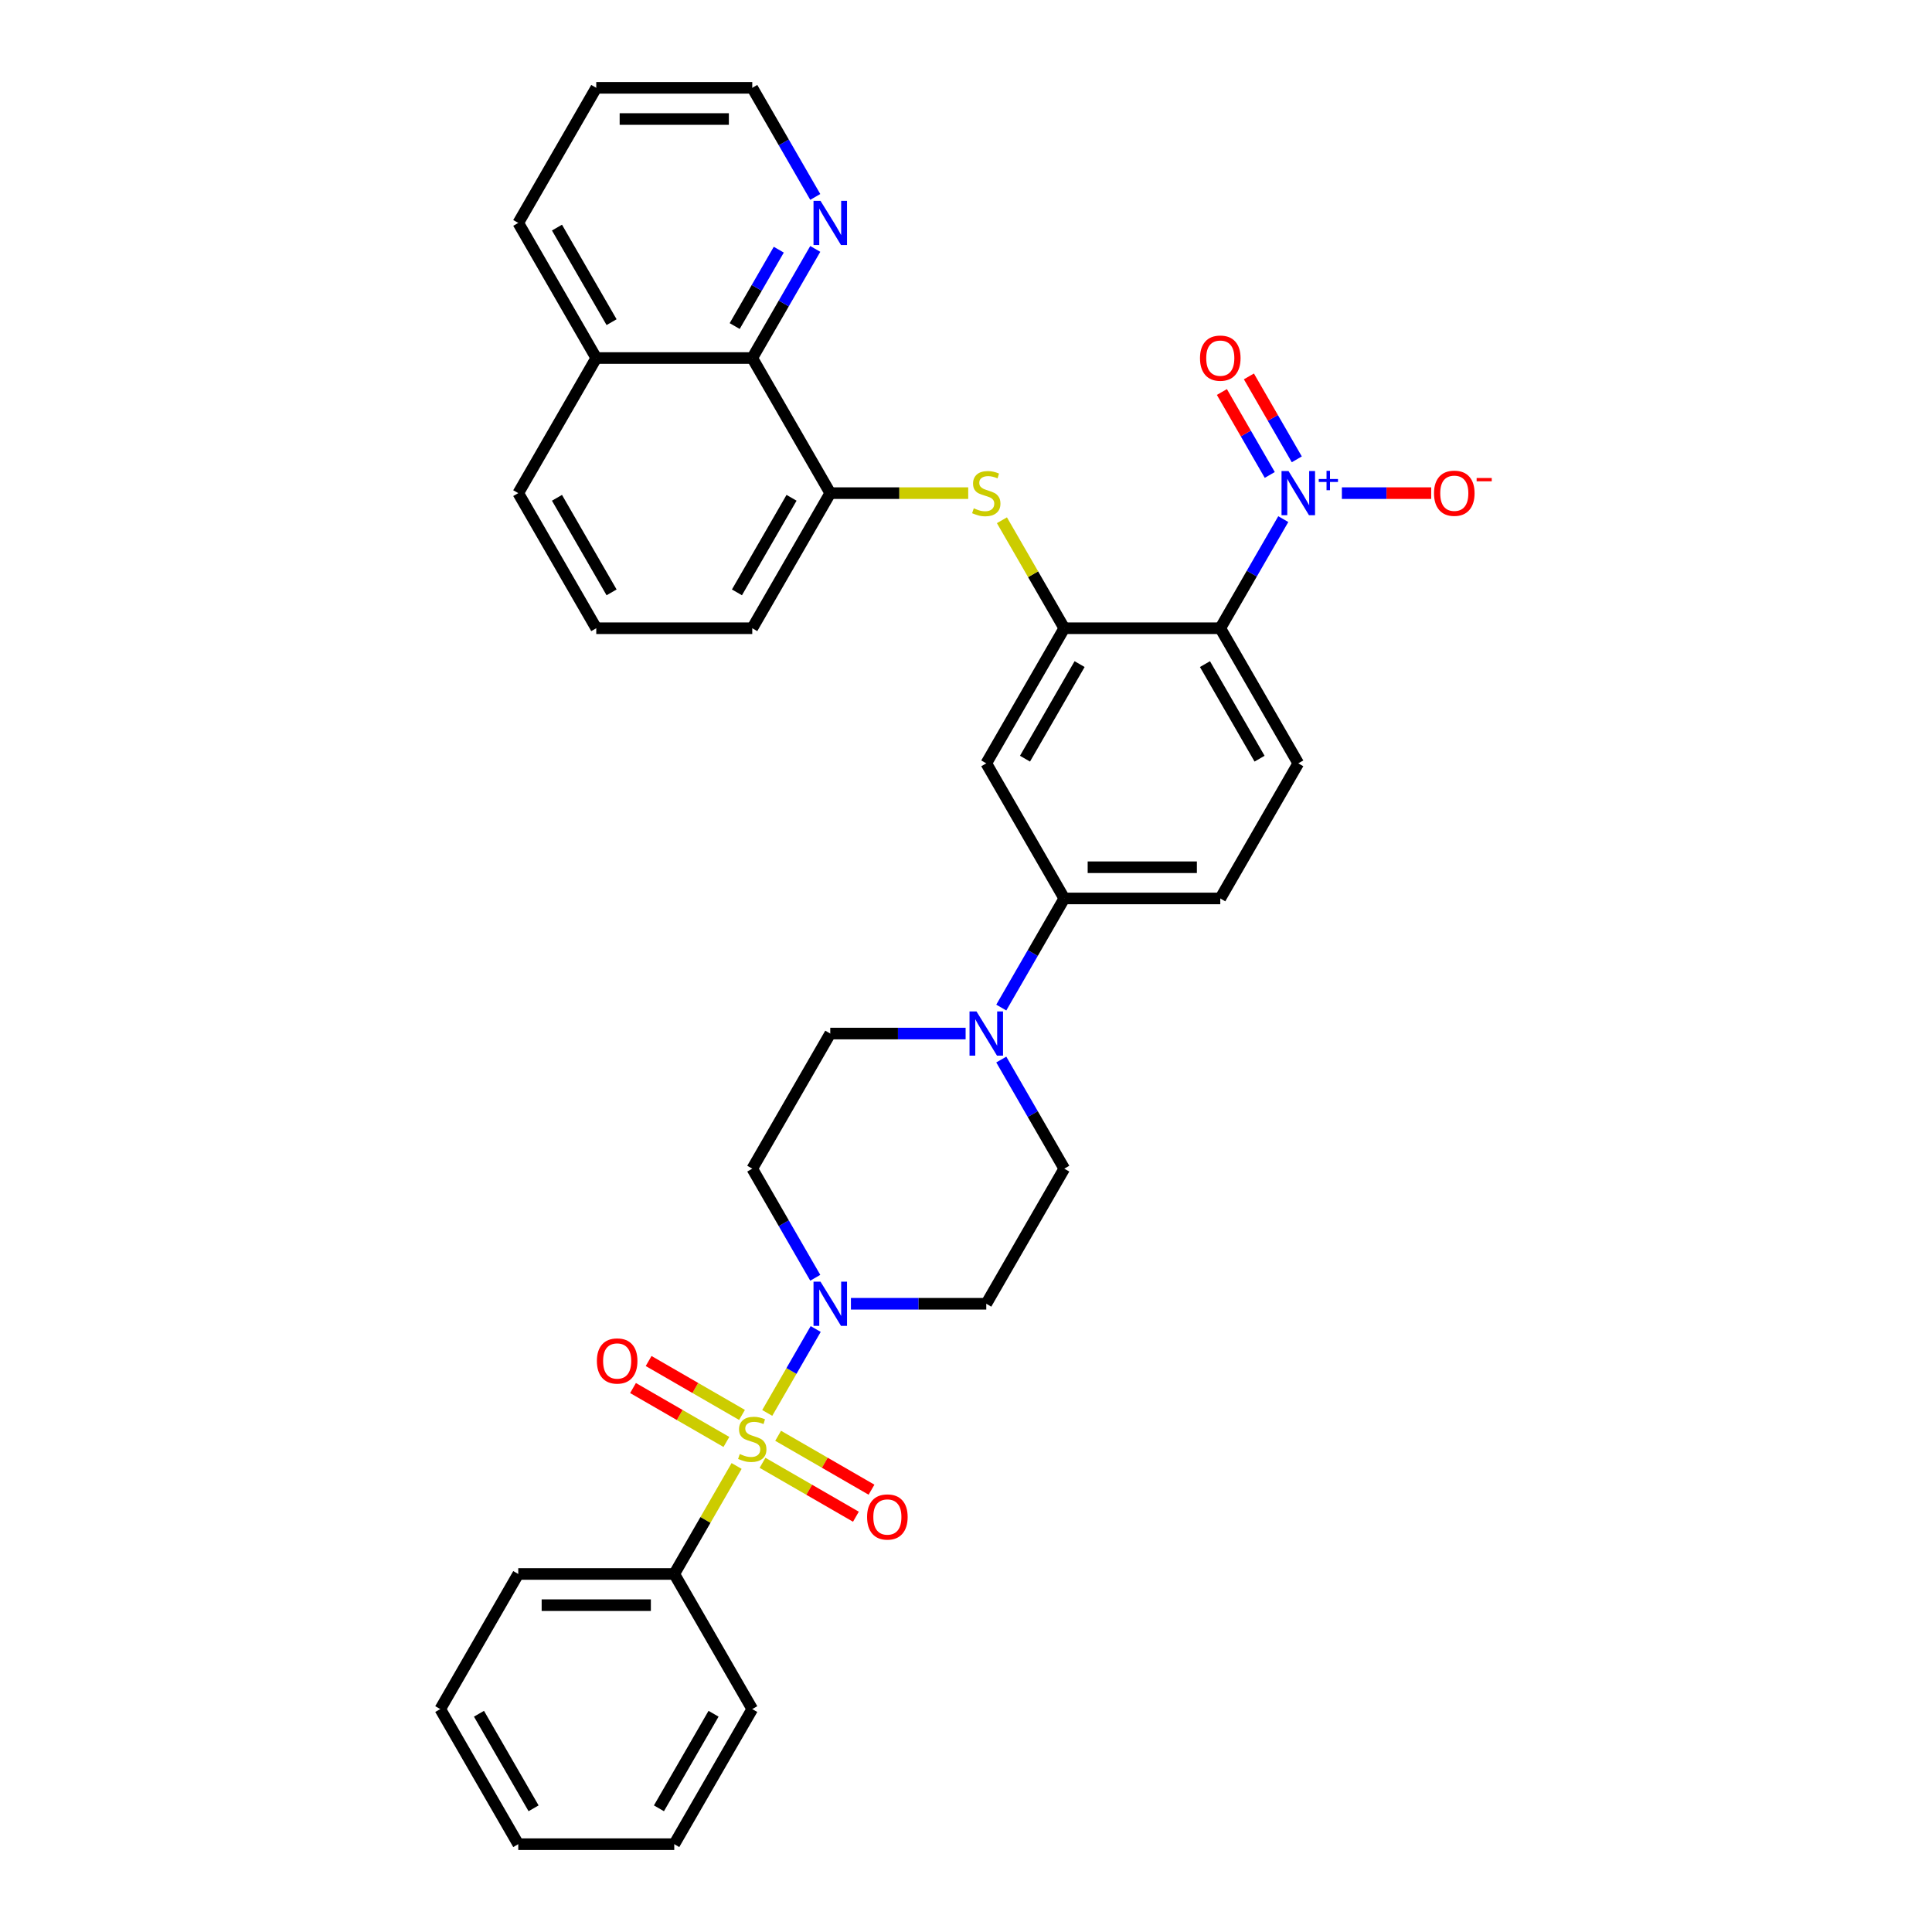 <?xml version='1.0' encoding='iso-8859-1'?>
<svg version='1.1' baseProfile='full'
              xmlns='http://www.w3.org/2000/svg'
                      xmlns:rdkit='http://www.rdkit.org/xml'
                      xmlns:xlink='http://www.w3.org/1999/xlink'
                  xml:space='preserve'
width='1000px' height='1000px' viewBox='0 0 1000 1000'>
<!-- END OF HEADER -->
<rect style='opacity:1.0;fill:#FFFFFF;stroke:none' width='1000' height='1000' x='0' y='0'> </rect>
<path class='bond-2' d='M 397.12,731.335 L 409.661,709.613' style='fill:none;fill-rule:evenodd;stroke:#CCCC00;stroke-width:6px;stroke-linecap:butt;stroke-linejoin:miter;stroke-opacity:1' />
<path class='bond-2' d='M 409.661,709.613 L 422.202,687.89' style='fill:none;fill-rule:evenodd;stroke:#0000FF;stroke-width:6px;stroke-linecap:butt;stroke-linejoin:miter;stroke-opacity:1' />
<path class='bond-11' d='M 394.685,757.147 L 418.851,771.099' style='fill:none;fill-rule:evenodd;stroke:#CCCC00;stroke-width:6px;stroke-linecap:butt;stroke-linejoin:miter;stroke-opacity:1' />
<path class='bond-11' d='M 418.851,771.099 L 443.018,785.052' style='fill:none;fill-rule:evenodd;stroke:#FF0000;stroke-width:6px;stroke-linecap:butt;stroke-linejoin:miter;stroke-opacity:1' />
<path class='bond-11' d='M 402.759,743.161 L 426.926,757.113' style='fill:none;fill-rule:evenodd;stroke:#CCCC00;stroke-width:6px;stroke-linecap:butt;stroke-linejoin:miter;stroke-opacity:1' />
<path class='bond-11' d='M 426.926,757.113 L 451.093,771.066' style='fill:none;fill-rule:evenodd;stroke:#FF0000;stroke-width:6px;stroke-linecap:butt;stroke-linejoin:miter;stroke-opacity:1' />
<path class='bond-12' d='M 384.058,732.364 L 359.891,718.411' style='fill:none;fill-rule:evenodd;stroke:#CCCC00;stroke-width:6px;stroke-linecap:butt;stroke-linejoin:miter;stroke-opacity:1' />
<path class='bond-12' d='M 359.891,718.411 L 335.725,704.458' style='fill:none;fill-rule:evenodd;stroke:#FF0000;stroke-width:6px;stroke-linecap:butt;stroke-linejoin:miter;stroke-opacity:1' />
<path class='bond-12' d='M 375.983,746.35 L 351.817,732.397' style='fill:none;fill-rule:evenodd;stroke:#CCCC00;stroke-width:6px;stroke-linecap:butt;stroke-linejoin:miter;stroke-opacity:1' />
<path class='bond-12' d='M 351.817,732.397 L 327.65,718.444' style='fill:none;fill-rule:evenodd;stroke:#FF0000;stroke-width:6px;stroke-linecap:butt;stroke-linejoin:miter;stroke-opacity:1' />
<path class='bond-15' d='M 381.269,758.789 L 365.133,786.737' style='fill:none;fill-rule:evenodd;stroke:#CCCC00;stroke-width:6px;stroke-linecap:butt;stroke-linejoin:miter;stroke-opacity:1' />
<path class='bond-15' d='M 365.133,786.737 L 348.997,814.685' style='fill:none;fill-rule:evenodd;stroke:#000000;stroke-width:6px;stroke-linecap:butt;stroke-linejoin:miter;stroke-opacity:1' />
<path class='bond-0' d='M 664.223,268.697 L 647.92,296.936' style='fill:none;fill-rule:evenodd;stroke:#0000FF;stroke-width:6px;stroke-linecap:butt;stroke-linejoin:miter;stroke-opacity:1' />
<path class='bond-0' d='M 647.92,296.936 L 631.616,325.175' style='fill:none;fill-rule:evenodd;stroke:#000000;stroke-width:6px;stroke-linecap:butt;stroke-linejoin:miter;stroke-opacity:1' />
<path class='bond-16' d='M 694.555,255.245 L 717.671,255.245' style='fill:none;fill-rule:evenodd;stroke:#0000FF;stroke-width:6px;stroke-linecap:butt;stroke-linejoin:miter;stroke-opacity:1' />
<path class='bond-16' d='M 717.671,255.245 L 740.787,255.245' style='fill:none;fill-rule:evenodd;stroke:#FF0000;stroke-width:6px;stroke-linecap:butt;stroke-linejoin:miter;stroke-opacity:1' />
<path class='bond-17' d='M 671.216,237.755 L 658.824,216.29' style='fill:none;fill-rule:evenodd;stroke:#0000FF;stroke-width:6px;stroke-linecap:butt;stroke-linejoin:miter;stroke-opacity:1' />
<path class='bond-17' d='M 658.824,216.29 L 646.432,194.826' style='fill:none;fill-rule:evenodd;stroke:#FF0000;stroke-width:6px;stroke-linecap:butt;stroke-linejoin:miter;stroke-opacity:1' />
<path class='bond-17' d='M 657.23,245.83 L 644.838,224.365' style='fill:none;fill-rule:evenodd;stroke:#0000FF;stroke-width:6px;stroke-linecap:butt;stroke-linejoin:miter;stroke-opacity:1' />
<path class='bond-17' d='M 644.838,224.365 L 632.446,202.901' style='fill:none;fill-rule:evenodd;stroke:#FF0000;stroke-width:6px;stroke-linecap:butt;stroke-linejoin:miter;stroke-opacity:1' />
<path class='bond-1' d='M 631.616,325.175 L 671.99,395.105' style='fill:none;fill-rule:evenodd;stroke:#000000;stroke-width:6px;stroke-linecap:butt;stroke-linejoin:miter;stroke-opacity:1' />
<path class='bond-1' d='M 623.686,343.739 L 651.948,392.69' style='fill:none;fill-rule:evenodd;stroke:#000000;stroke-width:6px;stroke-linecap:butt;stroke-linejoin:miter;stroke-opacity:1' />
<path class='bond-36' d='M 631.616,325.175 L 550.868,325.175' style='fill:none;fill-rule:evenodd;stroke:#000000;stroke-width:6px;stroke-linecap:butt;stroke-linejoin:miter;stroke-opacity:1' />
<path class='bond-13' d='M 440.437,674.825 L 475.465,674.825' style='fill:none;fill-rule:evenodd;stroke:#0000FF;stroke-width:6px;stroke-linecap:butt;stroke-linejoin:miter;stroke-opacity:1' />
<path class='bond-13' d='M 475.465,674.825 L 510.494,674.825' style='fill:none;fill-rule:evenodd;stroke:#000000;stroke-width:6px;stroke-linecap:butt;stroke-linejoin:miter;stroke-opacity:1' />
<path class='bond-14' d='M 421.979,661.373 L 405.675,633.134' style='fill:none;fill-rule:evenodd;stroke:#0000FF;stroke-width:6px;stroke-linecap:butt;stroke-linejoin:miter;stroke-opacity:1' />
<path class='bond-14' d='M 405.675,633.134 L 389.371,604.895' style='fill:none;fill-rule:evenodd;stroke:#000000;stroke-width:6px;stroke-linecap:butt;stroke-linejoin:miter;stroke-opacity:1' />
<path class='bond-3' d='M 550.868,325.175 L 510.494,395.105' style='fill:none;fill-rule:evenodd;stroke:#000000;stroke-width:6px;stroke-linecap:butt;stroke-linejoin:miter;stroke-opacity:1' />
<path class='bond-3' d='M 558.798,343.739 L 530.536,392.69' style='fill:none;fill-rule:evenodd;stroke:#000000;stroke-width:6px;stroke-linecap:butt;stroke-linejoin:miter;stroke-opacity:1' />
<path class='bond-5' d='M 550.868,325.175 L 534.732,297.227' style='fill:none;fill-rule:evenodd;stroke:#000000;stroke-width:6px;stroke-linecap:butt;stroke-linejoin:miter;stroke-opacity:1' />
<path class='bond-5' d='M 534.732,297.227 L 518.596,269.279' style='fill:none;fill-rule:evenodd;stroke:#CCCC00;stroke-width:6px;stroke-linecap:butt;stroke-linejoin:miter;stroke-opacity:1' />
<path class='bond-4' d='M 499.803,534.965 L 464.774,534.965' style='fill:none;fill-rule:evenodd;stroke:#0000FF;stroke-width:6px;stroke-linecap:butt;stroke-linejoin:miter;stroke-opacity:1' />
<path class='bond-4' d='M 464.774,534.965 L 429.745,534.965' style='fill:none;fill-rule:evenodd;stroke:#000000;stroke-width:6px;stroke-linecap:butt;stroke-linejoin:miter;stroke-opacity:1' />
<path class='bond-7' d='M 518.261,521.512 L 534.564,493.274' style='fill:none;fill-rule:evenodd;stroke:#0000FF;stroke-width:6px;stroke-linecap:butt;stroke-linejoin:miter;stroke-opacity:1' />
<path class='bond-7' d='M 534.564,493.274 L 550.868,465.035' style='fill:none;fill-rule:evenodd;stroke:#000000;stroke-width:6px;stroke-linecap:butt;stroke-linejoin:miter;stroke-opacity:1' />
<path class='bond-34' d='M 518.261,548.418 L 534.564,576.656' style='fill:none;fill-rule:evenodd;stroke:#0000FF;stroke-width:6px;stroke-linecap:butt;stroke-linejoin:miter;stroke-opacity:1' />
<path class='bond-34' d='M 534.564,576.656 L 550.868,604.895' style='fill:none;fill-rule:evenodd;stroke:#000000;stroke-width:6px;stroke-linecap:butt;stroke-linejoin:miter;stroke-opacity:1' />
<path class='bond-8' d='M 501.143,255.245 L 465.444,255.245' style='fill:none;fill-rule:evenodd;stroke:#CCCC00;stroke-width:6px;stroke-linecap:butt;stroke-linejoin:miter;stroke-opacity:1' />
<path class='bond-8' d='M 465.444,255.245 L 429.745,255.245' style='fill:none;fill-rule:evenodd;stroke:#000000;stroke-width:6px;stroke-linecap:butt;stroke-linejoin:miter;stroke-opacity:1' />
<path class='bond-6' d='M 510.494,395.105 L 550.868,465.035' style='fill:none;fill-rule:evenodd;stroke:#000000;stroke-width:6px;stroke-linecap:butt;stroke-linejoin:miter;stroke-opacity:1' />
<path class='bond-21' d='M 550.868,465.035 L 631.616,465.035' style='fill:none;fill-rule:evenodd;stroke:#000000;stroke-width:6px;stroke-linecap:butt;stroke-linejoin:miter;stroke-opacity:1' />
<path class='bond-21' d='M 562.98,448.885 L 619.504,448.885' style='fill:none;fill-rule:evenodd;stroke:#000000;stroke-width:6px;stroke-linecap:butt;stroke-linejoin:miter;stroke-opacity:1' />
<path class='bond-10' d='M 429.745,255.245 L 389.371,185.315' style='fill:none;fill-rule:evenodd;stroke:#000000;stroke-width:6px;stroke-linecap:butt;stroke-linejoin:miter;stroke-opacity:1' />
<path class='bond-23' d='M 429.745,255.245 L 389.371,325.175' style='fill:none;fill-rule:evenodd;stroke:#000000;stroke-width:6px;stroke-linecap:butt;stroke-linejoin:miter;stroke-opacity:1' />
<path class='bond-23' d='M 409.703,257.659 L 381.441,306.61' style='fill:none;fill-rule:evenodd;stroke:#000000;stroke-width:6px;stroke-linecap:butt;stroke-linejoin:miter;stroke-opacity:1' />
<path class='bond-9' d='M 671.99,395.105 L 631.616,465.035' style='fill:none;fill-rule:evenodd;stroke:#000000;stroke-width:6px;stroke-linecap:butt;stroke-linejoin:miter;stroke-opacity:1' />
<path class='bond-20' d='M 389.371,185.315 L 405.675,157.076' style='fill:none;fill-rule:evenodd;stroke:#000000;stroke-width:6px;stroke-linecap:butt;stroke-linejoin:miter;stroke-opacity:1' />
<path class='bond-20' d='M 405.675,157.076 L 421.979,128.837' style='fill:none;fill-rule:evenodd;stroke:#0000FF;stroke-width:6px;stroke-linecap:butt;stroke-linejoin:miter;stroke-opacity:1' />
<path class='bond-20' d='M 380.276,168.768 L 391.689,149.001' style='fill:none;fill-rule:evenodd;stroke:#000000;stroke-width:6px;stroke-linecap:butt;stroke-linejoin:miter;stroke-opacity:1' />
<path class='bond-20' d='M 391.689,149.001 L 403.101,129.234' style='fill:none;fill-rule:evenodd;stroke:#0000FF;stroke-width:6px;stroke-linecap:butt;stroke-linejoin:miter;stroke-opacity:1' />
<path class='bond-22' d='M 389.371,185.315 L 308.623,185.315' style='fill:none;fill-rule:evenodd;stroke:#000000;stroke-width:6px;stroke-linecap:butt;stroke-linejoin:miter;stroke-opacity:1' />
<path class='bond-19' d='M 510.494,674.825 L 550.868,604.895' style='fill:none;fill-rule:evenodd;stroke:#000000;stroke-width:6px;stroke-linecap:butt;stroke-linejoin:miter;stroke-opacity:1' />
<path class='bond-18' d='M 389.371,604.895 L 429.745,534.965' style='fill:none;fill-rule:evenodd;stroke:#000000;stroke-width:6px;stroke-linecap:butt;stroke-linejoin:miter;stroke-opacity:1' />
<path class='bond-26' d='M 348.997,814.685 L 268.249,814.685' style='fill:none;fill-rule:evenodd;stroke:#000000;stroke-width:6px;stroke-linecap:butt;stroke-linejoin:miter;stroke-opacity:1' />
<path class='bond-26' d='M 336.885,830.835 L 280.361,830.835' style='fill:none;fill-rule:evenodd;stroke:#000000;stroke-width:6px;stroke-linecap:butt;stroke-linejoin:miter;stroke-opacity:1' />
<path class='bond-27' d='M 348.997,814.685 L 389.371,884.615' style='fill:none;fill-rule:evenodd;stroke:#000000;stroke-width:6px;stroke-linecap:butt;stroke-linejoin:miter;stroke-opacity:1' />
<path class='bond-25' d='M 421.979,101.932 L 405.675,73.693' style='fill:none;fill-rule:evenodd;stroke:#0000FF;stroke-width:6px;stroke-linecap:butt;stroke-linejoin:miter;stroke-opacity:1' />
<path class='bond-25' d='M 405.675,73.693 L 389.371,45.455' style='fill:none;fill-rule:evenodd;stroke:#000000;stroke-width:6px;stroke-linecap:butt;stroke-linejoin:miter;stroke-opacity:1' />
<path class='bond-29' d='M 308.623,185.315 L 268.249,115.385' style='fill:none;fill-rule:evenodd;stroke:#000000;stroke-width:6px;stroke-linecap:butt;stroke-linejoin:miter;stroke-opacity:1' />
<path class='bond-29' d='M 316.553,166.75 L 288.291,117.799' style='fill:none;fill-rule:evenodd;stroke:#000000;stroke-width:6px;stroke-linecap:butt;stroke-linejoin:miter;stroke-opacity:1' />
<path class='bond-37' d='M 308.623,185.315 L 268.249,255.245' style='fill:none;fill-rule:evenodd;stroke:#000000;stroke-width:6px;stroke-linecap:butt;stroke-linejoin:miter;stroke-opacity:1' />
<path class='bond-24' d='M 389.371,325.175 L 308.623,325.175' style='fill:none;fill-rule:evenodd;stroke:#000000;stroke-width:6px;stroke-linecap:butt;stroke-linejoin:miter;stroke-opacity:1' />
<path class='bond-28' d='M 308.623,325.175 L 268.249,255.245' style='fill:none;fill-rule:evenodd;stroke:#000000;stroke-width:6px;stroke-linecap:butt;stroke-linejoin:miter;stroke-opacity:1' />
<path class='bond-28' d='M 316.553,306.61 L 288.291,257.659' style='fill:none;fill-rule:evenodd;stroke:#000000;stroke-width:6px;stroke-linecap:butt;stroke-linejoin:miter;stroke-opacity:1' />
<path class='bond-38' d='M 389.371,45.455 L 308.623,45.455' style='fill:none;fill-rule:evenodd;stroke:#000000;stroke-width:6px;stroke-linecap:butt;stroke-linejoin:miter;stroke-opacity:1' />
<path class='bond-38' d='M 377.259,61.604 L 320.735,61.604' style='fill:none;fill-rule:evenodd;stroke:#000000;stroke-width:6px;stroke-linecap:butt;stroke-linejoin:miter;stroke-opacity:1' />
<path class='bond-32' d='M 268.249,814.685 L 227.875,884.615' style='fill:none;fill-rule:evenodd;stroke:#000000;stroke-width:6px;stroke-linecap:butt;stroke-linejoin:miter;stroke-opacity:1' />
<path class='bond-31' d='M 389.371,884.615 L 348.997,954.545' style='fill:none;fill-rule:evenodd;stroke:#000000;stroke-width:6px;stroke-linecap:butt;stroke-linejoin:miter;stroke-opacity:1' />
<path class='bond-31' d='M 369.329,887.03 L 341.067,935.981' style='fill:none;fill-rule:evenodd;stroke:#000000;stroke-width:6px;stroke-linecap:butt;stroke-linejoin:miter;stroke-opacity:1' />
<path class='bond-30' d='M 268.249,115.385 L 308.623,45.455' style='fill:none;fill-rule:evenodd;stroke:#000000;stroke-width:6px;stroke-linecap:butt;stroke-linejoin:miter;stroke-opacity:1' />
<path class='bond-33' d='M 348.997,954.545 L 268.249,954.545' style='fill:none;fill-rule:evenodd;stroke:#000000;stroke-width:6px;stroke-linecap:butt;stroke-linejoin:miter;stroke-opacity:1' />
<path class='bond-35' d='M 227.875,884.615 L 268.249,954.545' style='fill:none;fill-rule:evenodd;stroke:#000000;stroke-width:6px;stroke-linecap:butt;stroke-linejoin:miter;stroke-opacity:1' />
<path class='bond-35' d='M 247.917,887.03 L 276.179,935.981' style='fill:none;fill-rule:evenodd;stroke:#000000;stroke-width:6px;stroke-linecap:butt;stroke-linejoin:miter;stroke-opacity:1' />
<path  class='atom-0' d='M 382.911 752.604
Q 383.17 752.701, 384.236 753.153
Q 385.302 753.605, 386.464 753.896
Q 387.659 754.154, 388.822 754.154
Q 390.986 754.154, 392.246 753.121
Q 393.506 752.055, 393.506 750.214
Q 393.506 748.954, 392.86 748.179
Q 392.246 747.404, 391.277 746.984
Q 390.308 746.564, 388.693 746.08
Q 386.658 745.466, 385.431 744.884
Q 384.236 744.303, 383.364 743.076
Q 382.524 741.848, 382.524 739.781
Q 382.524 736.907, 384.462 735.13
Q 386.432 733.354, 390.308 733.354
Q 392.957 733.354, 395.96 734.613
L 395.217 737.1
Q 392.472 735.97, 390.405 735.97
Q 388.176 735.97, 386.949 736.907
Q 385.721 737.811, 385.754 739.394
Q 385.754 740.621, 386.367 741.364
Q 387.013 742.107, 387.918 742.527
Q 388.855 742.946, 390.405 743.431
Q 392.472 744.077, 393.699 744.723
Q 394.927 745.369, 395.799 746.693
Q 396.703 747.985, 396.703 750.214
Q 396.703 753.379, 394.571 755.091
Q 392.472 756.771, 388.951 756.771
Q 386.917 756.771, 385.366 756.318
Q 383.848 755.899, 382.039 755.156
L 382.911 752.604
' fill='#CCCC00'/>
<path  class='atom-1' d='M 666.935 243.811
L 674.429 255.923
Q 675.172 257.118, 676.367 259.282
Q 677.562 261.446, 677.627 261.575
L 677.627 243.811
L 680.663 243.811
L 680.663 266.679
L 677.53 266.679
L 669.487 253.436
Q 668.55 251.886, 667.549 250.109
Q 666.58 248.333, 666.289 247.784
L 666.289 266.679
L 663.318 266.679
L 663.318 243.811
L 666.935 243.811
' fill='#0000FF'/>
<path  class='atom-1' d='M 682.581 247.933
L 686.61 247.933
L 686.61 243.691
L 688.401 243.691
L 688.401 247.933
L 692.537 247.933
L 692.537 249.468
L 688.401 249.468
L 688.401 253.731
L 686.61 253.731
L 686.61 249.468
L 682.581 249.468
L 682.581 247.933
' fill='#0000FF'/>
<path  class='atom-3' d='M 424.691 663.391
L 432.184 675.503
Q 432.927 676.699, 434.122 678.863
Q 435.317 681.027, 435.382 681.156
L 435.382 663.391
L 438.418 663.391
L 438.418 686.259
L 435.285 686.259
L 427.242 673.016
Q 426.306 671.466, 425.304 669.69
Q 424.335 667.913, 424.045 667.364
L 424.045 686.259
L 421.073 686.259
L 421.073 663.391
L 424.691 663.391
' fill='#0000FF'/>
<path  class='atom-5' d='M 505.439 523.531
L 512.932 535.643
Q 513.675 536.838, 514.87 539.002
Q 516.065 541.167, 516.13 541.296
L 516.13 523.531
L 519.166 523.531
L 519.166 546.399
L 516.033 546.399
L 507.991 533.156
Q 507.054 531.606, 506.053 529.829
Q 505.084 528.053, 504.793 527.504
L 504.793 546.399
L 501.821 546.399
L 501.821 523.531
L 505.439 523.531
' fill='#0000FF'/>
<path  class='atom-6' d='M 504.034 263.093
Q 504.292 263.19, 505.358 263.643
Q 506.424 264.095, 507.587 264.385
Q 508.782 264.644, 509.945 264.644
Q 512.109 264.644, 513.368 263.61
Q 514.628 262.544, 514.628 260.703
Q 514.628 259.444, 513.982 258.668
Q 513.368 257.893, 512.399 257.473
Q 511.43 257.054, 509.815 256.569
Q 507.781 255.955, 506.553 255.374
Q 505.358 254.793, 504.486 253.565
Q 503.646 252.338, 503.646 250.271
Q 503.646 247.396, 505.584 245.62
Q 507.554 243.843, 511.43 243.843
Q 514.079 243.843, 517.083 245.103
L 516.34 247.59
Q 513.594 246.459, 511.527 246.459
Q 509.299 246.459, 508.071 247.396
Q 506.844 248.3, 506.876 249.883
Q 506.876 251.11, 507.49 251.853
Q 508.136 252.596, 509.04 253.016
Q 509.977 253.436, 511.527 253.92
Q 513.594 254.566, 514.822 255.212
Q 516.049 255.858, 516.921 257.183
Q 517.826 258.475, 517.826 260.703
Q 517.826 263.869, 515.694 265.581
Q 513.594 267.26, 510.074 267.26
Q 508.039 267.26, 506.489 266.808
Q 504.971 266.388, 503.162 265.645
L 504.034 263.093
' fill='#CCCC00'/>
<path  class='atom-12' d='M 448.804 785.194
Q 448.804 779.703, 451.517 776.635
Q 454.23 773.566, 459.301 773.566
Q 464.372 773.566, 467.085 776.635
Q 469.799 779.703, 469.799 785.194
Q 469.799 790.749, 467.053 793.915
Q 464.308 797.048, 459.301 797.048
Q 454.263 797.048, 451.517 793.915
Q 448.804 790.782, 448.804 785.194
M 459.301 794.464
Q 462.79 794.464, 464.663 792.138
Q 466.569 789.78, 466.569 785.194
Q 466.569 780.704, 464.663 778.443
Q 462.79 776.15, 459.301 776.15
Q 455.813 776.15, 453.907 778.411
Q 452.034 780.672, 452.034 785.194
Q 452.034 789.813, 453.907 792.138
Q 455.813 794.464, 459.301 794.464
' fill='#FF0000'/>
<path  class='atom-13' d='M 308.944 704.446
Q 308.944 698.955, 311.657 695.886
Q 314.37 692.818, 319.441 692.818
Q 324.512 692.818, 327.225 695.886
Q 329.938 698.955, 329.938 704.446
Q 329.938 710.001, 327.193 713.167
Q 324.448 716.3, 319.441 716.3
Q 314.403 716.3, 311.657 713.167
Q 308.944 710.033, 308.944 704.446
M 319.441 713.716
Q 322.93 713.716, 324.803 711.39
Q 326.709 709.032, 326.709 704.446
Q 326.709 699.956, 324.803 697.695
Q 322.93 695.402, 319.441 695.402
Q 315.953 695.402, 314.047 697.663
Q 312.174 699.924, 312.174 704.446
Q 312.174 709.065, 314.047 711.39
Q 315.953 713.716, 319.441 713.716
' fill='#FF0000'/>
<path  class='atom-17' d='M 742.241 255.309
Q 742.241 249.818, 744.954 246.75
Q 747.668 243.682, 752.739 243.682
Q 757.81 243.682, 760.523 246.75
Q 763.236 249.818, 763.236 255.309
Q 763.236 260.865, 760.49 264.03
Q 757.745 267.163, 752.739 267.163
Q 747.7 267.163, 744.954 264.03
Q 742.241 260.897, 742.241 255.309
M 752.739 264.579
Q 756.227 264.579, 758.1 262.254
Q 760.006 259.896, 760.006 255.309
Q 760.006 250.82, 758.1 248.559
Q 756.227 246.266, 752.739 246.266
Q 749.25 246.266, 747.345 248.526
Q 745.471 250.787, 745.471 255.309
Q 745.471 259.928, 747.345 262.254
Q 749.25 264.579, 752.739 264.579
' fill='#FF0000'/>
<path  class='atom-17' d='M 764.302 247.414
L 772.125 247.414
L 772.125 249.12
L 764.302 249.12
L 764.302 247.414
' fill='#FF0000'/>
<path  class='atom-18' d='M 621.119 185.379
Q 621.119 179.888, 623.832 176.82
Q 626.545 173.752, 631.616 173.752
Q 636.687 173.752, 639.4 176.82
Q 642.113 179.888, 642.113 185.379
Q 642.113 190.935, 639.368 194.1
Q 636.623 197.233, 631.616 197.233
Q 626.577 197.233, 623.832 194.1
Q 621.119 190.967, 621.119 185.379
M 631.616 194.649
Q 635.104 194.649, 636.978 192.324
Q 638.884 189.966, 638.884 185.379
Q 638.884 180.89, 636.978 178.629
Q 635.104 176.335, 631.616 176.335
Q 628.128 176.335, 626.222 178.596
Q 624.349 180.857, 624.349 185.379
Q 624.349 189.998, 626.222 192.324
Q 628.128 194.649, 631.616 194.649
' fill='#FF0000'/>
<path  class='atom-21' d='M 424.691 103.951
L 432.184 116.063
Q 432.927 117.258, 434.122 119.422
Q 435.317 121.586, 435.382 121.715
L 435.382 103.951
L 438.418 103.951
L 438.418 126.819
L 435.285 126.819
L 427.242 113.576
Q 426.306 112.025, 425.304 110.249
Q 424.335 108.473, 424.045 107.923
L 424.045 126.819
L 421.073 126.819
L 421.073 103.951
L 424.691 103.951
' fill='#0000FF'/>
</svg>
